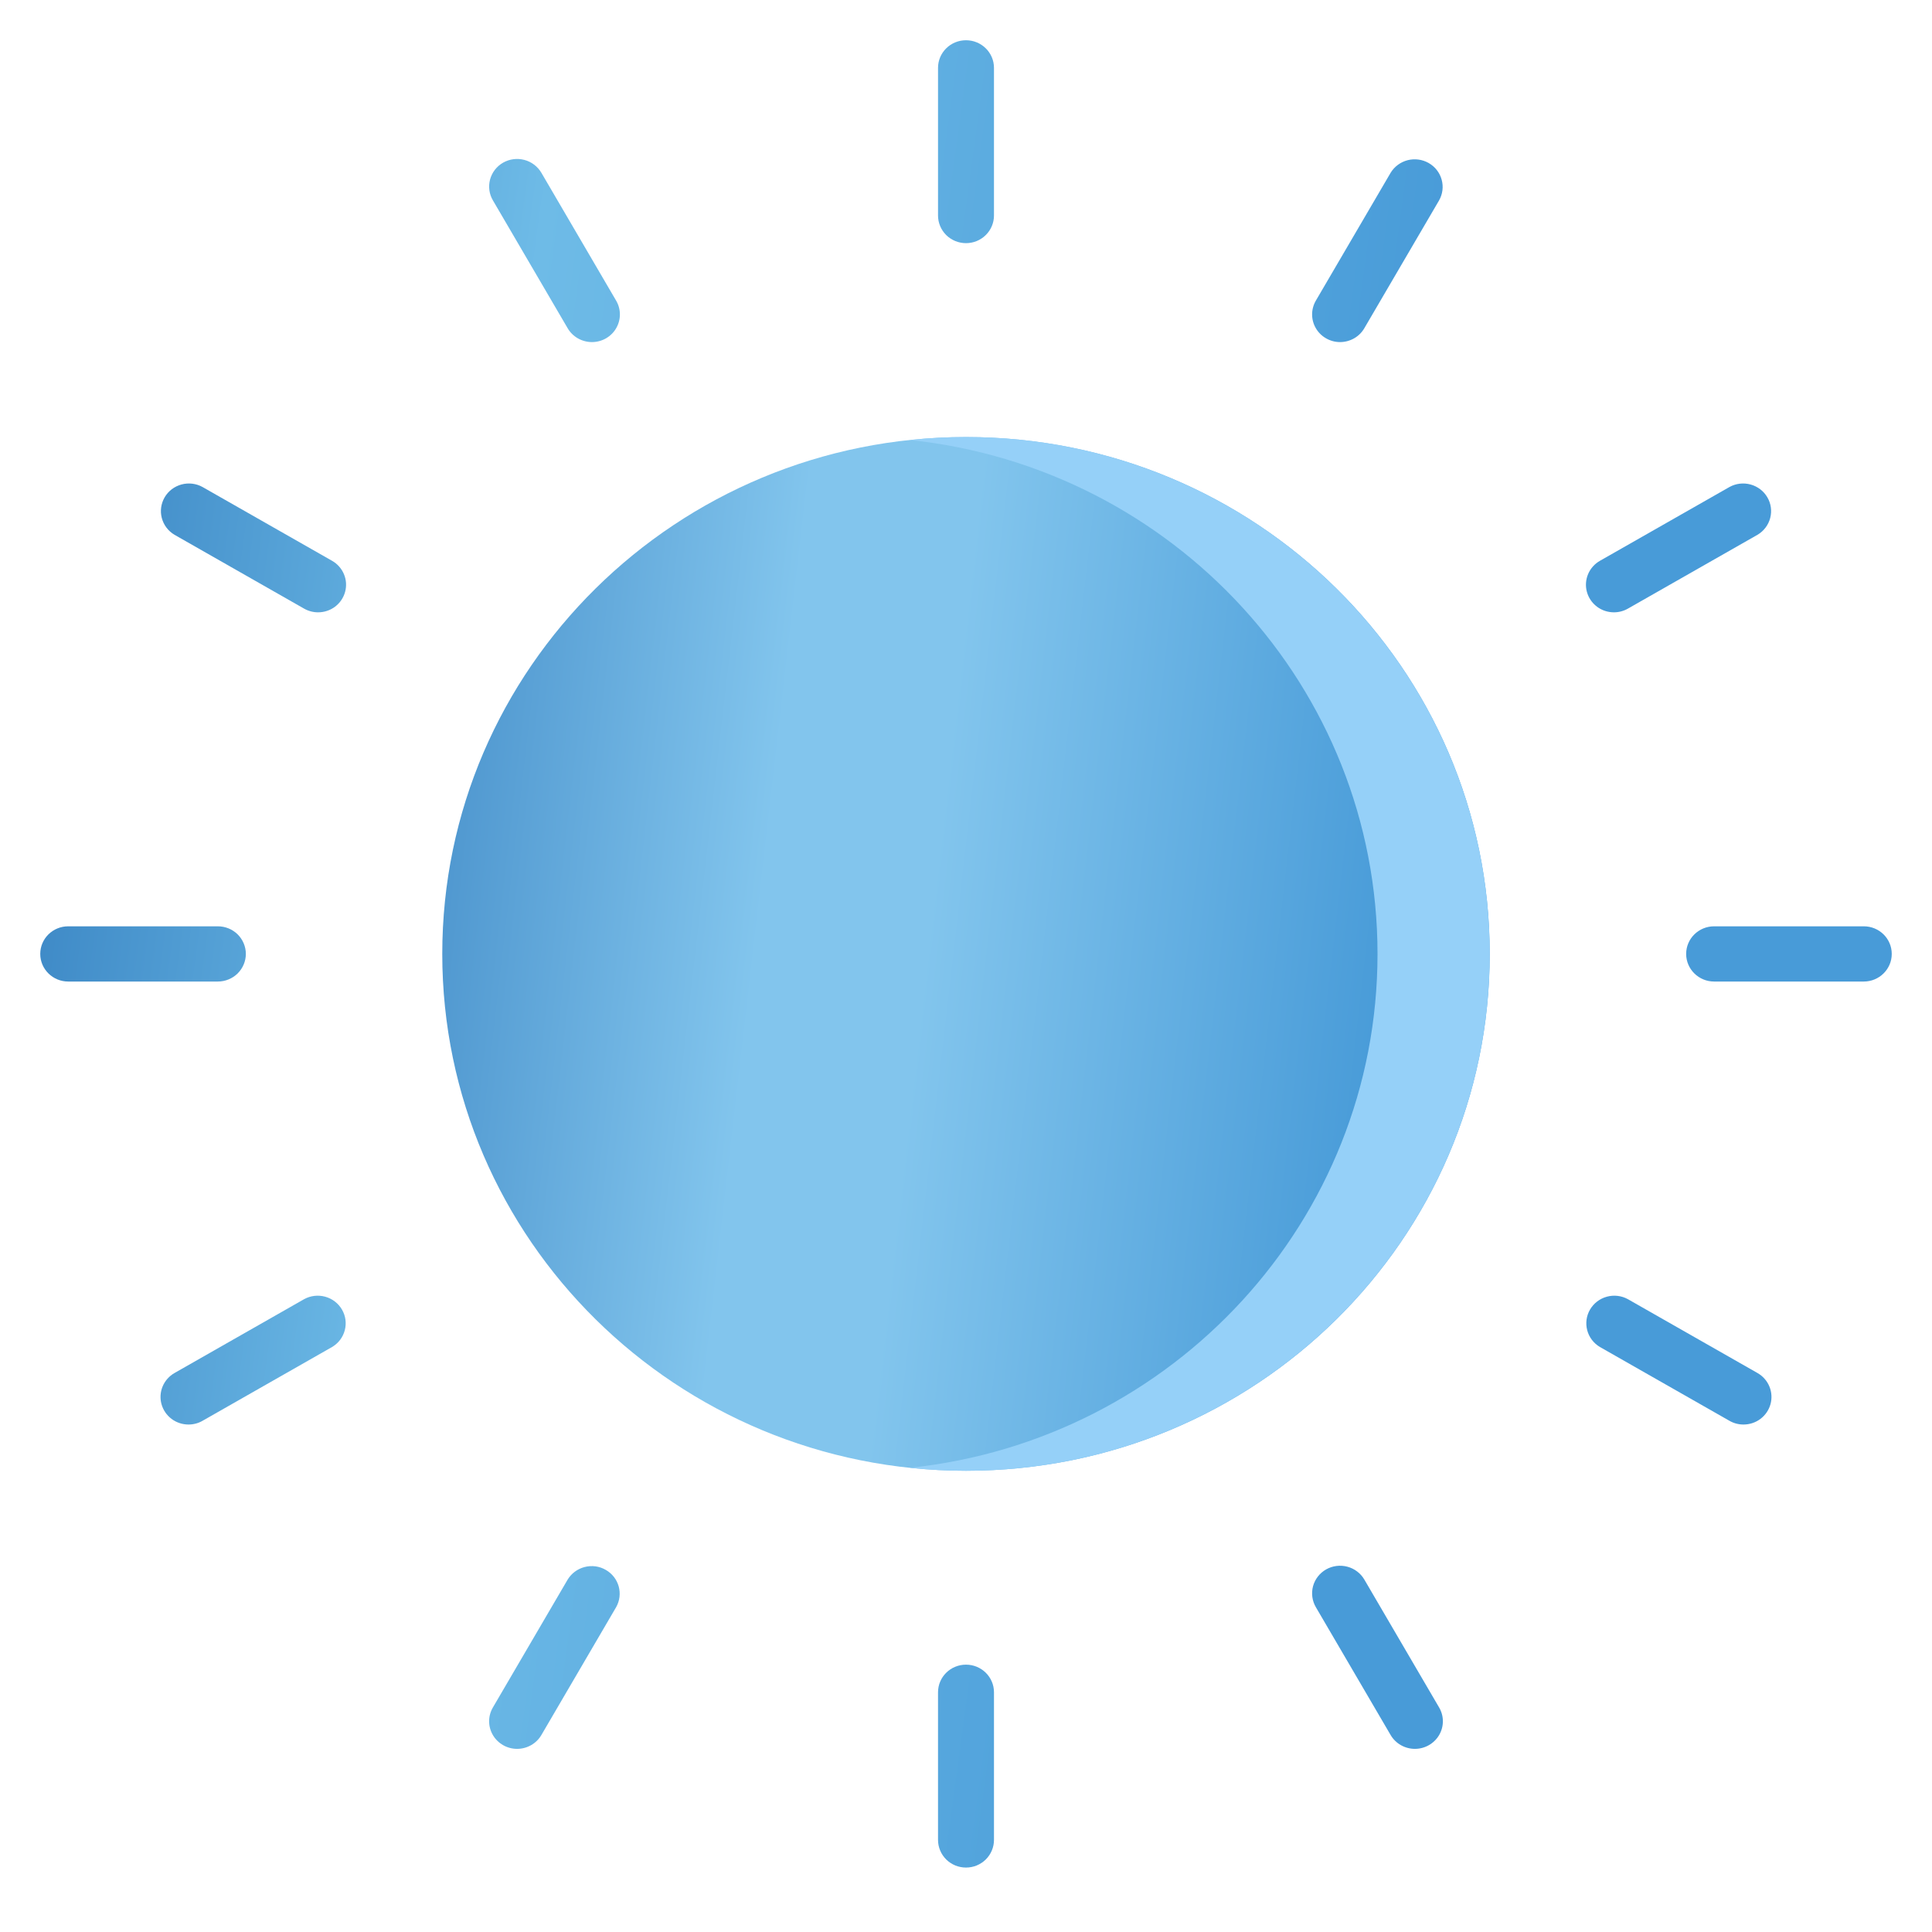 <?xml version="1.0" encoding="UTF-8"?> <svg xmlns="http://www.w3.org/2000/svg" width="48" height="48" viewBox="0 0 48 48" fill="none"><path d="M24 36.541C31.186 36.541 37.011 30.792 37.011 23.699C37.011 16.607 31.186 10.858 24 10.858C16.814 10.858 10.988 16.607 10.988 23.699C10.988 30.792 16.814 36.541 24 36.541Z" fill="url(#paint0_linear_120_8)"></path><path d="M24 6.041C23.909 6.041 23.818 6.023 23.734 5.989C23.65 5.954 23.573 5.904 23.508 5.84C23.444 5.776 23.393 5.701 23.358 5.617C23.323 5.534 23.305 5.445 23.305 5.355V1.686C23.305 1.307 23.616 1 24 1C24.384 1 24.695 1.307 24.695 1.686V5.355C24.695 5.445 24.677 5.534 24.642 5.617C24.607 5.701 24.556 5.776 24.491 5.84C24.427 5.904 24.35 5.954 24.266 5.989C24.182 6.023 24.091 6.041 24 6.041ZM14.707 8.499C14.585 8.499 14.465 8.467 14.359 8.407C14.253 8.347 14.165 8.26 14.104 8.156L12.246 4.978C12.153 4.821 12.129 4.634 12.176 4.458C12.224 4.282 12.34 4.132 12.5 4.041C12.66 3.95 12.85 3.926 13.028 3.973C13.206 4.02 13.357 4.135 13.45 4.292L15.308 7.47C15.369 7.574 15.401 7.692 15.401 7.812C15.401 7.933 15.369 8.051 15.308 8.155C15.248 8.26 15.16 8.346 15.054 8.407C14.949 8.467 14.829 8.499 14.707 8.499ZM7.902 15.213C7.78 15.213 7.661 15.181 7.555 15.121L4.336 13.287C4.179 13.194 4.066 13.045 4.02 12.87C3.974 12.696 4 12.511 4.091 12.355C4.182 12.199 4.332 12.085 4.508 12.037C4.684 11.989 4.872 12.011 5.031 12.099L8.25 13.933C8.383 14.008 8.486 14.125 8.545 14.265C8.604 14.404 8.614 14.559 8.574 14.705C8.534 14.851 8.447 14.98 8.326 15.072C8.204 15.164 8.055 15.213 7.902 15.213ZM5.412 24.386H1.695C1.311 24.386 1 24.078 1 23.7C1 23.32 1.311 23.014 1.695 23.014H5.412C5.597 23.014 5.774 23.086 5.904 23.214C6.034 23.343 6.108 23.518 6.108 23.7C6.108 23.881 6.034 24.056 5.904 24.185C5.774 24.313 5.597 24.386 5.412 24.386ZM4.684 35.392C4.531 35.392 4.382 35.343 4.261 35.251C4.139 35.159 4.052 35.03 4.012 34.884C3.972 34.738 3.983 34.583 4.041 34.444C4.1 34.304 4.203 34.188 4.336 34.112L7.555 32.278C7.715 32.19 7.903 32.168 8.079 32.216C8.254 32.264 8.404 32.378 8.495 32.534C8.587 32.69 8.612 32.875 8.566 33.05C8.52 33.224 8.407 33.374 8.25 33.466L5.031 35.3C4.926 35.361 4.806 35.392 4.684 35.392ZM12.847 43.45C12.725 43.45 12.605 43.418 12.5 43.358C12.394 43.297 12.306 43.211 12.245 43.106C12.184 43.002 12.152 42.884 12.152 42.764C12.152 42.643 12.185 42.525 12.246 42.421L14.104 39.243C14.198 39.089 14.35 38.977 14.526 38.932C14.703 38.886 14.89 38.911 15.048 39.002C15.207 39.092 15.322 39.239 15.371 39.413C15.419 39.587 15.397 39.772 15.308 39.929L13.45 43.107C13.389 43.211 13.301 43.298 13.195 43.358C13.089 43.418 12.969 43.45 12.847 43.45ZM24 46.399C23.909 46.399 23.818 46.381 23.734 46.347C23.65 46.312 23.573 46.262 23.508 46.198C23.444 46.134 23.393 46.059 23.358 45.975C23.323 45.892 23.305 45.803 23.305 45.713V42.044C23.305 41.665 23.616 41.358 24 41.358C24.384 41.358 24.695 41.665 24.695 42.044V45.713C24.695 45.803 24.677 45.892 24.642 45.975C24.607 46.059 24.556 46.134 24.492 46.198C24.427 46.262 24.35 46.312 24.266 46.347C24.182 46.381 24.091 46.399 24 46.399ZM35.153 43.45C35.031 43.45 34.911 43.418 34.805 43.358C34.699 43.298 34.611 43.211 34.55 43.107L32.692 39.93C32.6 39.772 32.575 39.585 32.622 39.409C32.67 39.233 32.787 39.083 32.946 38.992C33.106 38.901 33.296 38.877 33.474 38.924C33.652 38.971 33.804 39.086 33.896 39.243L35.754 42.421C35.815 42.525 35.848 42.643 35.848 42.764C35.848 42.884 35.816 43.002 35.755 43.107C35.694 43.211 35.606 43.297 35.5 43.358C35.395 43.418 35.275 43.45 35.153 43.45ZM43.316 35.392C43.194 35.392 43.075 35.361 42.969 35.3L39.75 33.466C39.593 33.373 39.48 33.224 39.434 33.05C39.388 32.875 39.413 32.69 39.505 32.534C39.596 32.378 39.746 32.264 39.922 32.216C40.097 32.168 40.285 32.19 40.445 32.278L43.664 34.112C43.797 34.188 43.9 34.304 43.959 34.444C44.017 34.583 44.028 34.738 43.988 34.884C43.948 35.03 43.861 35.159 43.739 35.251C43.618 35.343 43.469 35.392 43.316 35.392ZM46.305 24.386H42.587C42.204 24.386 41.892 24.078 41.892 23.7C41.892 23.32 42.204 23.014 42.587 23.014H46.305C46.689 23.014 47 23.32 47 23.7C47 24.078 46.689 24.386 46.305 24.386ZM40.098 15.213C39.945 15.213 39.796 15.164 39.675 15.072C39.553 14.98 39.466 14.851 39.426 14.705C39.386 14.559 39.397 14.404 39.455 14.265C39.514 14.125 39.617 14.009 39.75 13.933L42.969 12.099C43.129 12.011 43.316 11.989 43.492 12.037C43.668 12.085 43.818 12.199 43.909 12.355C44.001 12.511 44.026 12.696 43.98 12.871C43.934 13.045 43.821 13.194 43.664 13.287L40.445 15.121C40.34 15.181 40.22 15.213 40.098 15.213ZM33.293 8.499C33.171 8.499 33.051 8.467 32.946 8.406C32.84 8.346 32.753 8.26 32.692 8.155C32.631 8.051 32.599 7.933 32.599 7.812C32.599 7.692 32.631 7.574 32.692 7.469L34.55 4.292C34.644 4.138 34.796 4.026 34.972 3.98C35.149 3.935 35.337 3.96 35.495 4.05C35.653 4.14 35.769 4.288 35.817 4.462C35.866 4.635 35.843 4.821 35.754 4.978L33.896 8.155C33.835 8.26 33.747 8.347 33.641 8.407C33.535 8.467 33.415 8.499 33.293 8.499Z" fill="url(#paint1_linear_120_8)"></path><path d="M24.001 10.858C23.53 10.858 23.065 10.884 22.607 10.932C29.138 11.618 34.224 17.072 34.224 23.7C34.224 30.327 29.138 35.781 22.607 36.467C23.065 36.516 23.53 36.541 24.001 36.541C31.187 36.541 37.013 30.791 37.013 23.7C37.013 16.608 31.187 10.858 24.001 10.858Z" fill="#95D0F8"></path><defs><linearGradient id="paint0_linear_120_8" x1="9.944" y1="-8.936" x2="37.998" y2="-5.709" gradientUnits="userSpaceOnUse"><stop stop-color="#337EBF"></stop><stop offset="0.443" stop-color="#82C5ED"></stop><stop offset="0.591" stop-color="#82C5ED"></stop><stop offset="1" stop-color="#489BD8"></stop></linearGradient><linearGradient id="paint1_linear_120_8" x1="1.386" y1="1" x2="36.543" y2="5.765" gradientUnits="userSpaceOnUse"><stop stop-color="#337EBF"></stop><stop offset="0.355" stop-color="#6EBBE7"></stop><stop offset="1" stop-color="#489BD8"></stop></linearGradient></defs></svg> 